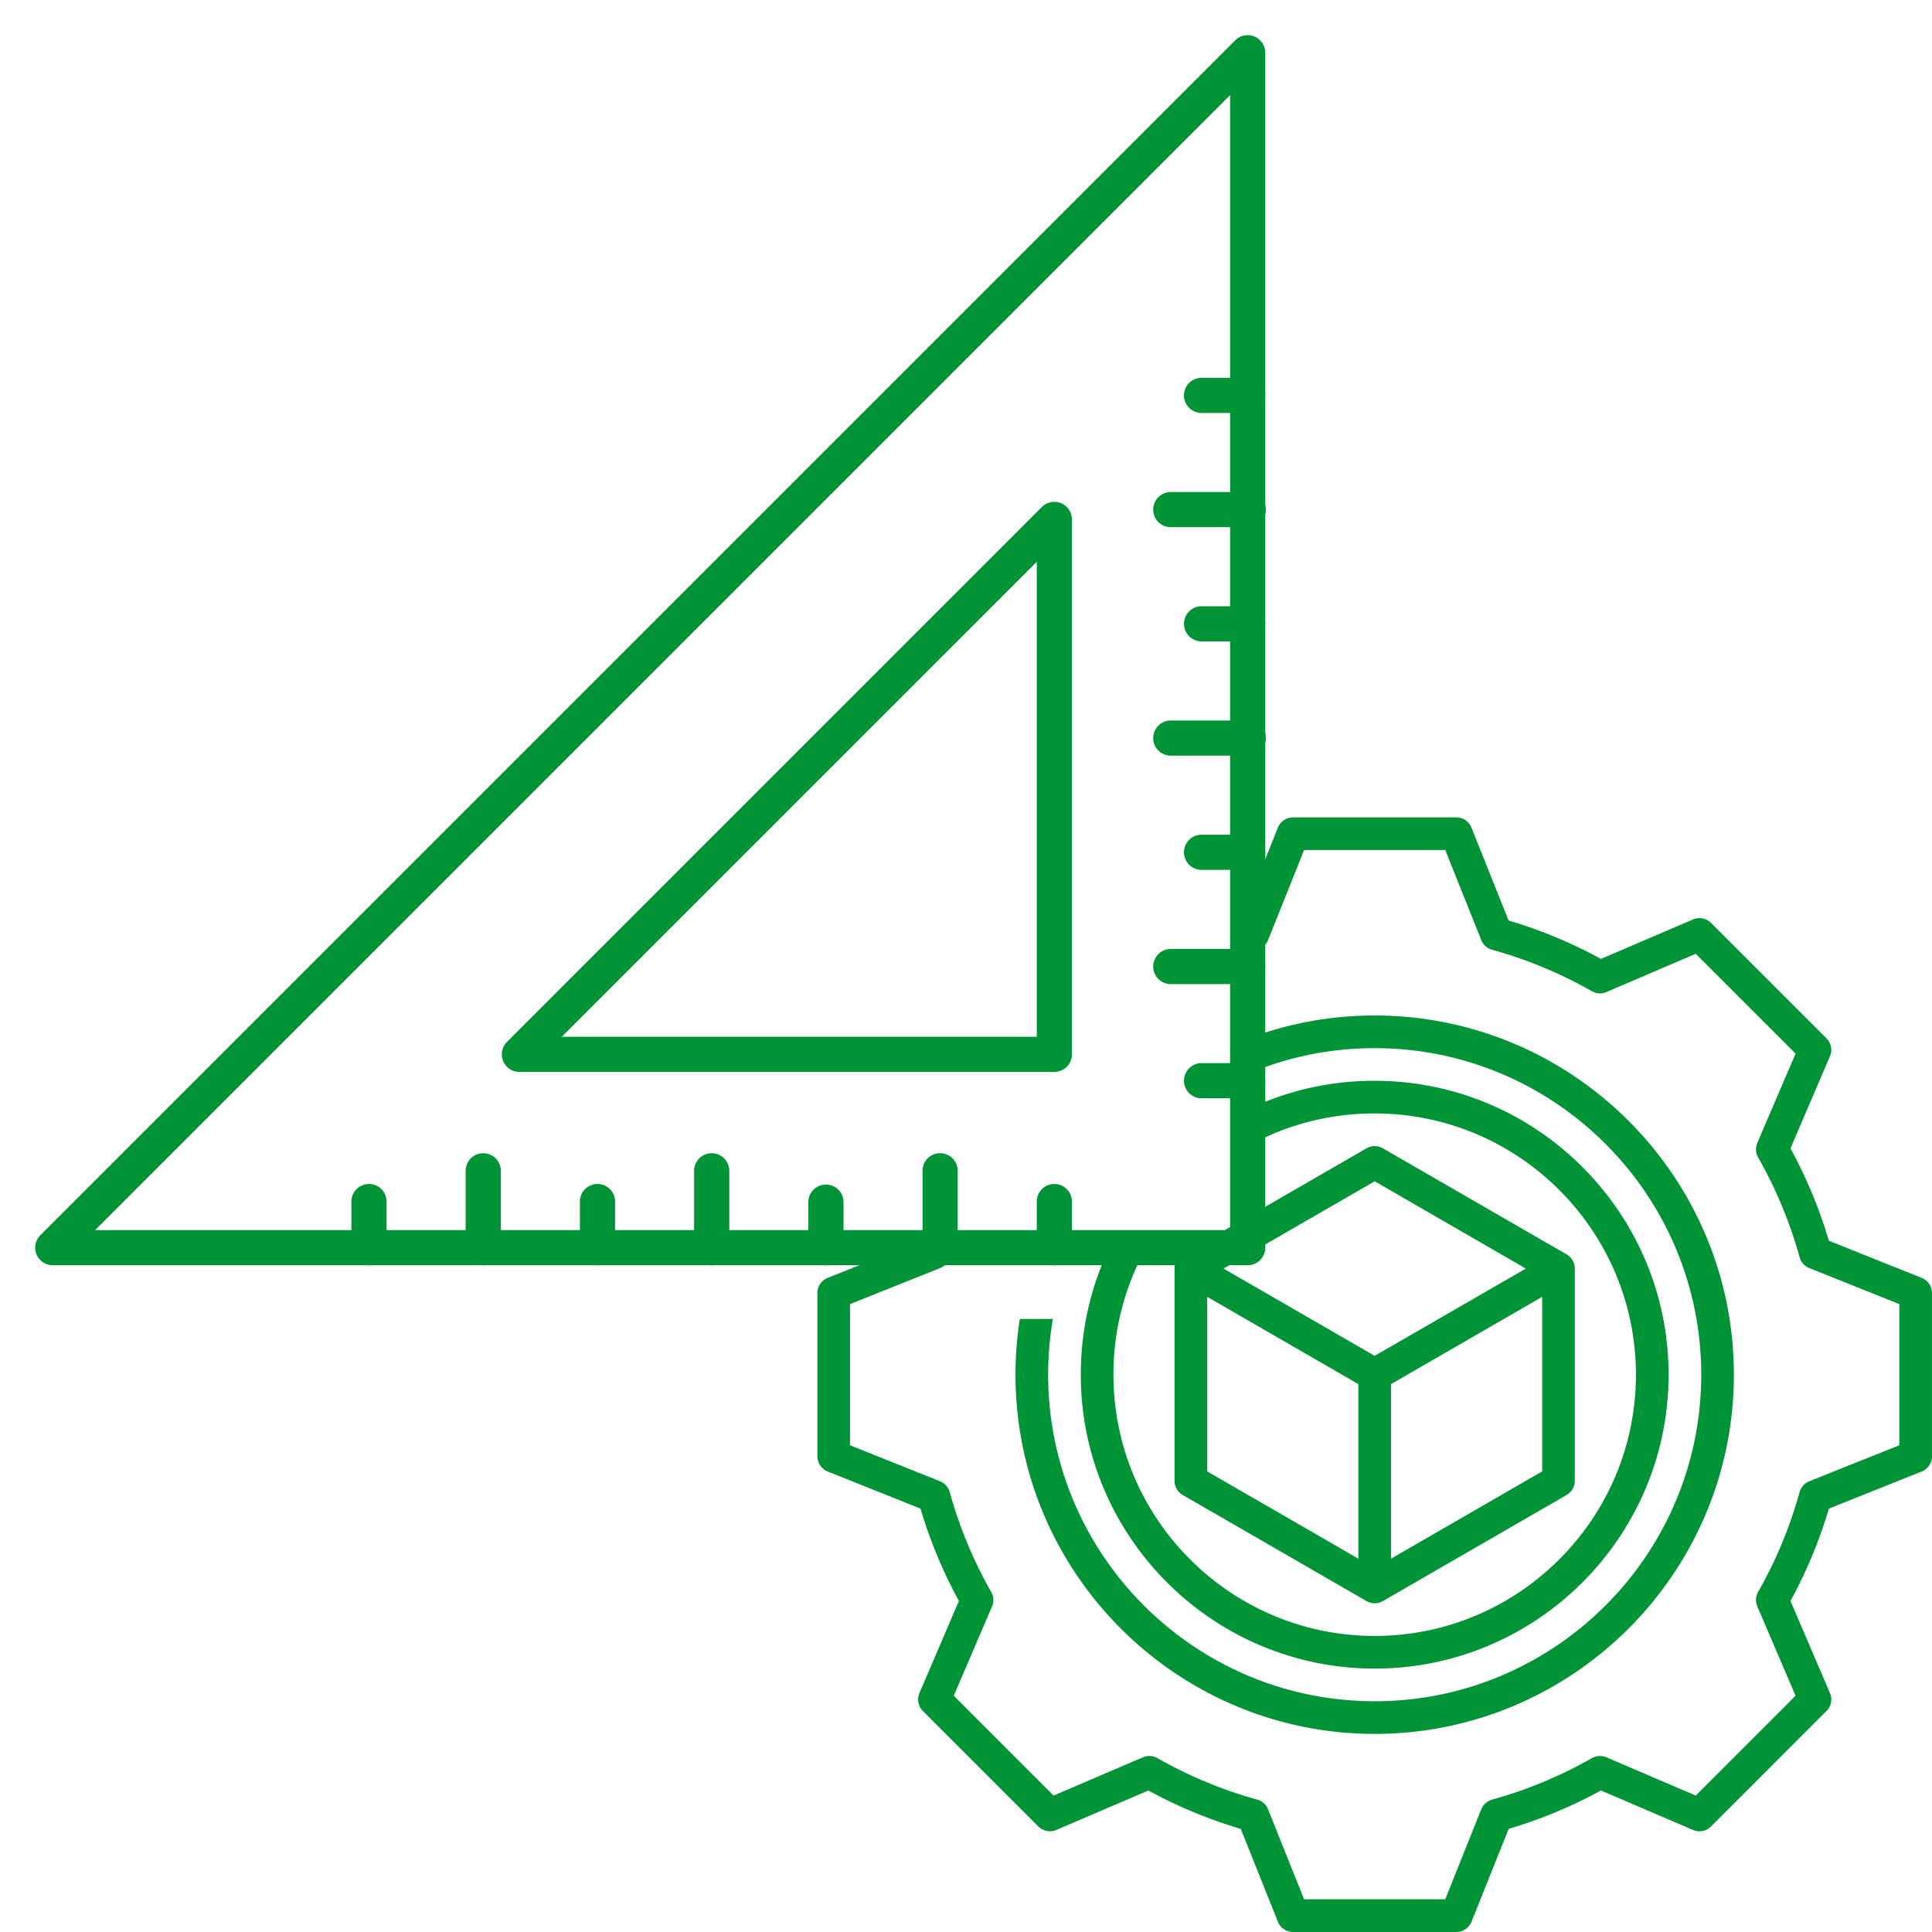 <svg width="100" height="100" viewBox="0 0 100 100" fill="none" xmlns="http://www.w3.org/2000/svg"><g clip-path="url(#a)" fill="#009436"><path d="m94.662 64.221 4.807 1.923c.32.128.53.439.53.784v8.451c0 .346-.21.657-.53.785l-4.807 1.923a24.42 24.42 0 0 1-1.986 4.78l2.042 4.766a.845.845 0 0 1-.18.93l-5.975 5.976a.845.845 0 0 1-.93.18l-4.766-2.043a24.4 24.4 0 0 1-4.78 1.986l-1.923 4.807a.844.844 0 0 1-.785.531h-8.45a.845.845 0 0 1-.785-.531l-1.923-4.807a24.39 24.39 0 0 1-4.78-1.986l-4.766 2.042a.845.845 0 0 1-.93-.179l-5.976-5.976a.845.845 0 0 1-.18-.93l2.043-4.766a24.382 24.382 0 0 1-1.986-4.78l-4.807-1.923a.846.846 0 0 1-.531-.785v-8.45c0-.346.21-.657.53-.785l4.808-1.923 1.513.856a.844.844 0 0 1-.5.56L43.997 67.5v7.306l4.66 1.864c.245.098.43.305.5.56a22.727 22.727 0 0 0 2.148 5.17.84.84 0 0 1 .042.75l-1.98 4.621 5.167 5.167 4.621-1.98a.846.846 0 0 1 .75.042 22.697 22.697 0 0 0 5.171 2.148c.254.07.461.255.559.5l1.865 4.66h7.306l1.864-4.66a.846.846 0 0 1 .56-.5A22.707 22.707 0 0 0 82.4 91a.846.846 0 0 1 .75-.042l4.621 1.98 5.167-5.166-1.98-4.621A.845.845 0 0 1 91 82.4a22.697 22.697 0 0 0 2.147-5.17.846.846 0 0 1 .501-.56l4.66-1.864V67.5l-4.66-1.865a.844.844 0 0 1-.5-.559A22.687 22.687 0 0 0 91 59.907a.845.845 0 0 1-.042-.75l1.98-4.622-5.166-5.167-4.622 1.981a.845.845 0 0 1-.75-.042 22.694 22.694 0 0 0-5.17-2.148.844.844 0 0 1-.56-.5l-1.864-4.661H67.5l-1.865 4.66a.844.844 0 0 1-.559.501l-.856-1.513 1.922-4.807a.845.845 0 0 1 .785-.531h8.451c.346 0 .657.21.785.531l1.923 4.807a24.417 24.417 0 0 1 4.78 1.986l4.766-2.042a.845.845 0 0 1 .93.179l5.976 5.975a.845.845 0 0 1 .179.93l-2.042 4.766a24.42 24.42 0 0 1 1.986 4.781Z"/><path d="M71.154 89.746c-10.252 0-18.592-8.34-18.592-18.592 0-.981.076-1.944.223-2.885h1.713a16.943 16.943 0 0 0-.246 2.885c0 9.32 7.582 16.902 16.902 16.902s16.902-7.582 16.902-16.902-7.582-16.902-16.902-16.902c-2.391 0-4.667.499-6.731 1.398v-1.828a18.497 18.497 0 0 1 6.73-1.26c10.252 0 18.593 8.34 18.593 18.592 0 10.252-8.34 18.592-18.592 18.592Z"/><path d="M84.675 71.154c0-7.456-6.065-13.522-13.521-13.522-2.251 0-4.408.54-6.346 1.575l-.385-1.703a15.077 15.077 0 0 1 6.73-1.562c8.388 0 15.213 6.824 15.213 15.212S79.54 86.366 71.154 86.366c-8.388 0-15.212-6.825-15.212-15.212 0-2.472.578-4.843 1.69-6.984l1.575.64a13.389 13.389 0 0 0-1.575 6.344c0 7.456 6.066 13.522 13.522 13.522s13.521-6.066 13.521-13.522Z"/><path d="m61.216 77.38 9.514 5.492a.847.847 0 0 0 .846 0l9.514-5.493a.845.845 0 0 0 .422-.732V65.661a.845.845 0 0 0-.422-.732l-9.514-5.493a.845.845 0 0 0-.846 0l-9.514 5.493a.845.845 0 0 0-.422.732v10.986c0 .302.16.581.422.732Zm1.268-10.256 7.824 4.518v9.035l-7.824-4.518v-9.035Zm9.514 13.553v-9.035l7.824-4.518v9.035l-7.824 4.518Zm-.845-19.534 7.824 4.518-7.824 4.517-7.824-4.517 7.824-4.518Z"/></g><path d="M2.73 65.489h61.85a.91.91 0 0 0 .91-.91V2.729a.91.91 0 0 0-1.553-.643l-61.85 61.85a.91.91 0 0 0 .642 1.553Zm60.94-1.82H4.925L63.67 4.924V63.67Z" fill="#009436"/><path d="M26.882 55.483h27.69a.91.91 0 0 0 .91-.91v-27.69a.91.91 0 0 0-1.552-.643L26.24 53.93a.91.91 0 0 0 .642 1.553Zm26.781-1.819H29.078L53.663 29.08v24.585ZM19.1 65.489a.91.91 0 0 0 .909-.91v-2.387a.91.91 0 1 0-1.82 0v2.387a.91.91 0 0 0 .91.91Zm5.912-.001a.91.91 0 0 0 .91-.91V60.6a.91.91 0 1 0-1.82 0v3.98a.91.91 0 0 0 .91.91Zm5.914.001a.91.91 0 0 0 .91-.91v-2.387a.91.91 0 1 0-1.82 0v2.387a.91.91 0 0 0 .91.91Zm5.913-.001a.91.91 0 0 0 .909-.91V60.6a.91.91 0 1 0-1.82 0v3.98a.91.91 0 0 0 .91.91Zm5.911.001a.91.91 0 0 0 .91-.91v-2.387a.91.91 0 0 0-1.819 0v2.387a.91.91 0 0 0 .91.91Zm5.91-.001a.91.91 0 0 0 .91-.91V60.6a.91.91 0 1 0-1.82 0v3.98a.91.91 0 0 0 .91.91Zm5.913.001a.91.91 0 0 0 .91-.91v-2.387a.91.91 0 1 0-1.82 0v2.387a.91.91 0 0 0 .91.91Zm7.619-8.641h2.388a.91.91 0 1 0 0-1.82h-2.388a.91.91 0 0 0 0 1.82ZM60.6 50.936h3.98a.91.91 0 1 0 0-1.82H60.6a.91.91 0 1 0 0 1.82Zm1.592-5.912h2.388a.91.91 0 1 0 0-1.82h-2.388a.91.91 0 1 0 0 1.82ZM60.6 39.111h3.98a.91.91 0 1 0 0-1.819H60.6a.91.91 0 1 0 0 1.82Zm1.592-5.911h2.388a.91.91 0 0 0 0-1.82h-2.388a.91.91 0 0 0 0 1.82ZM60.6 27.287h3.98a.91.91 0 1 0 0-1.819H60.6a.91.91 0 1 0 0 1.82Zm1.592-5.912h2.388a.91.91 0 0 0 0-1.82h-2.388a.91.91 0 0 0 0 1.82Z" fill="#009436"/><defs><clipPath id="a"><path fill="#fff" transform="translate(42.308 42.308)" d="M0 0h57.692v57.692H0z"/></clipPath></defs></svg>